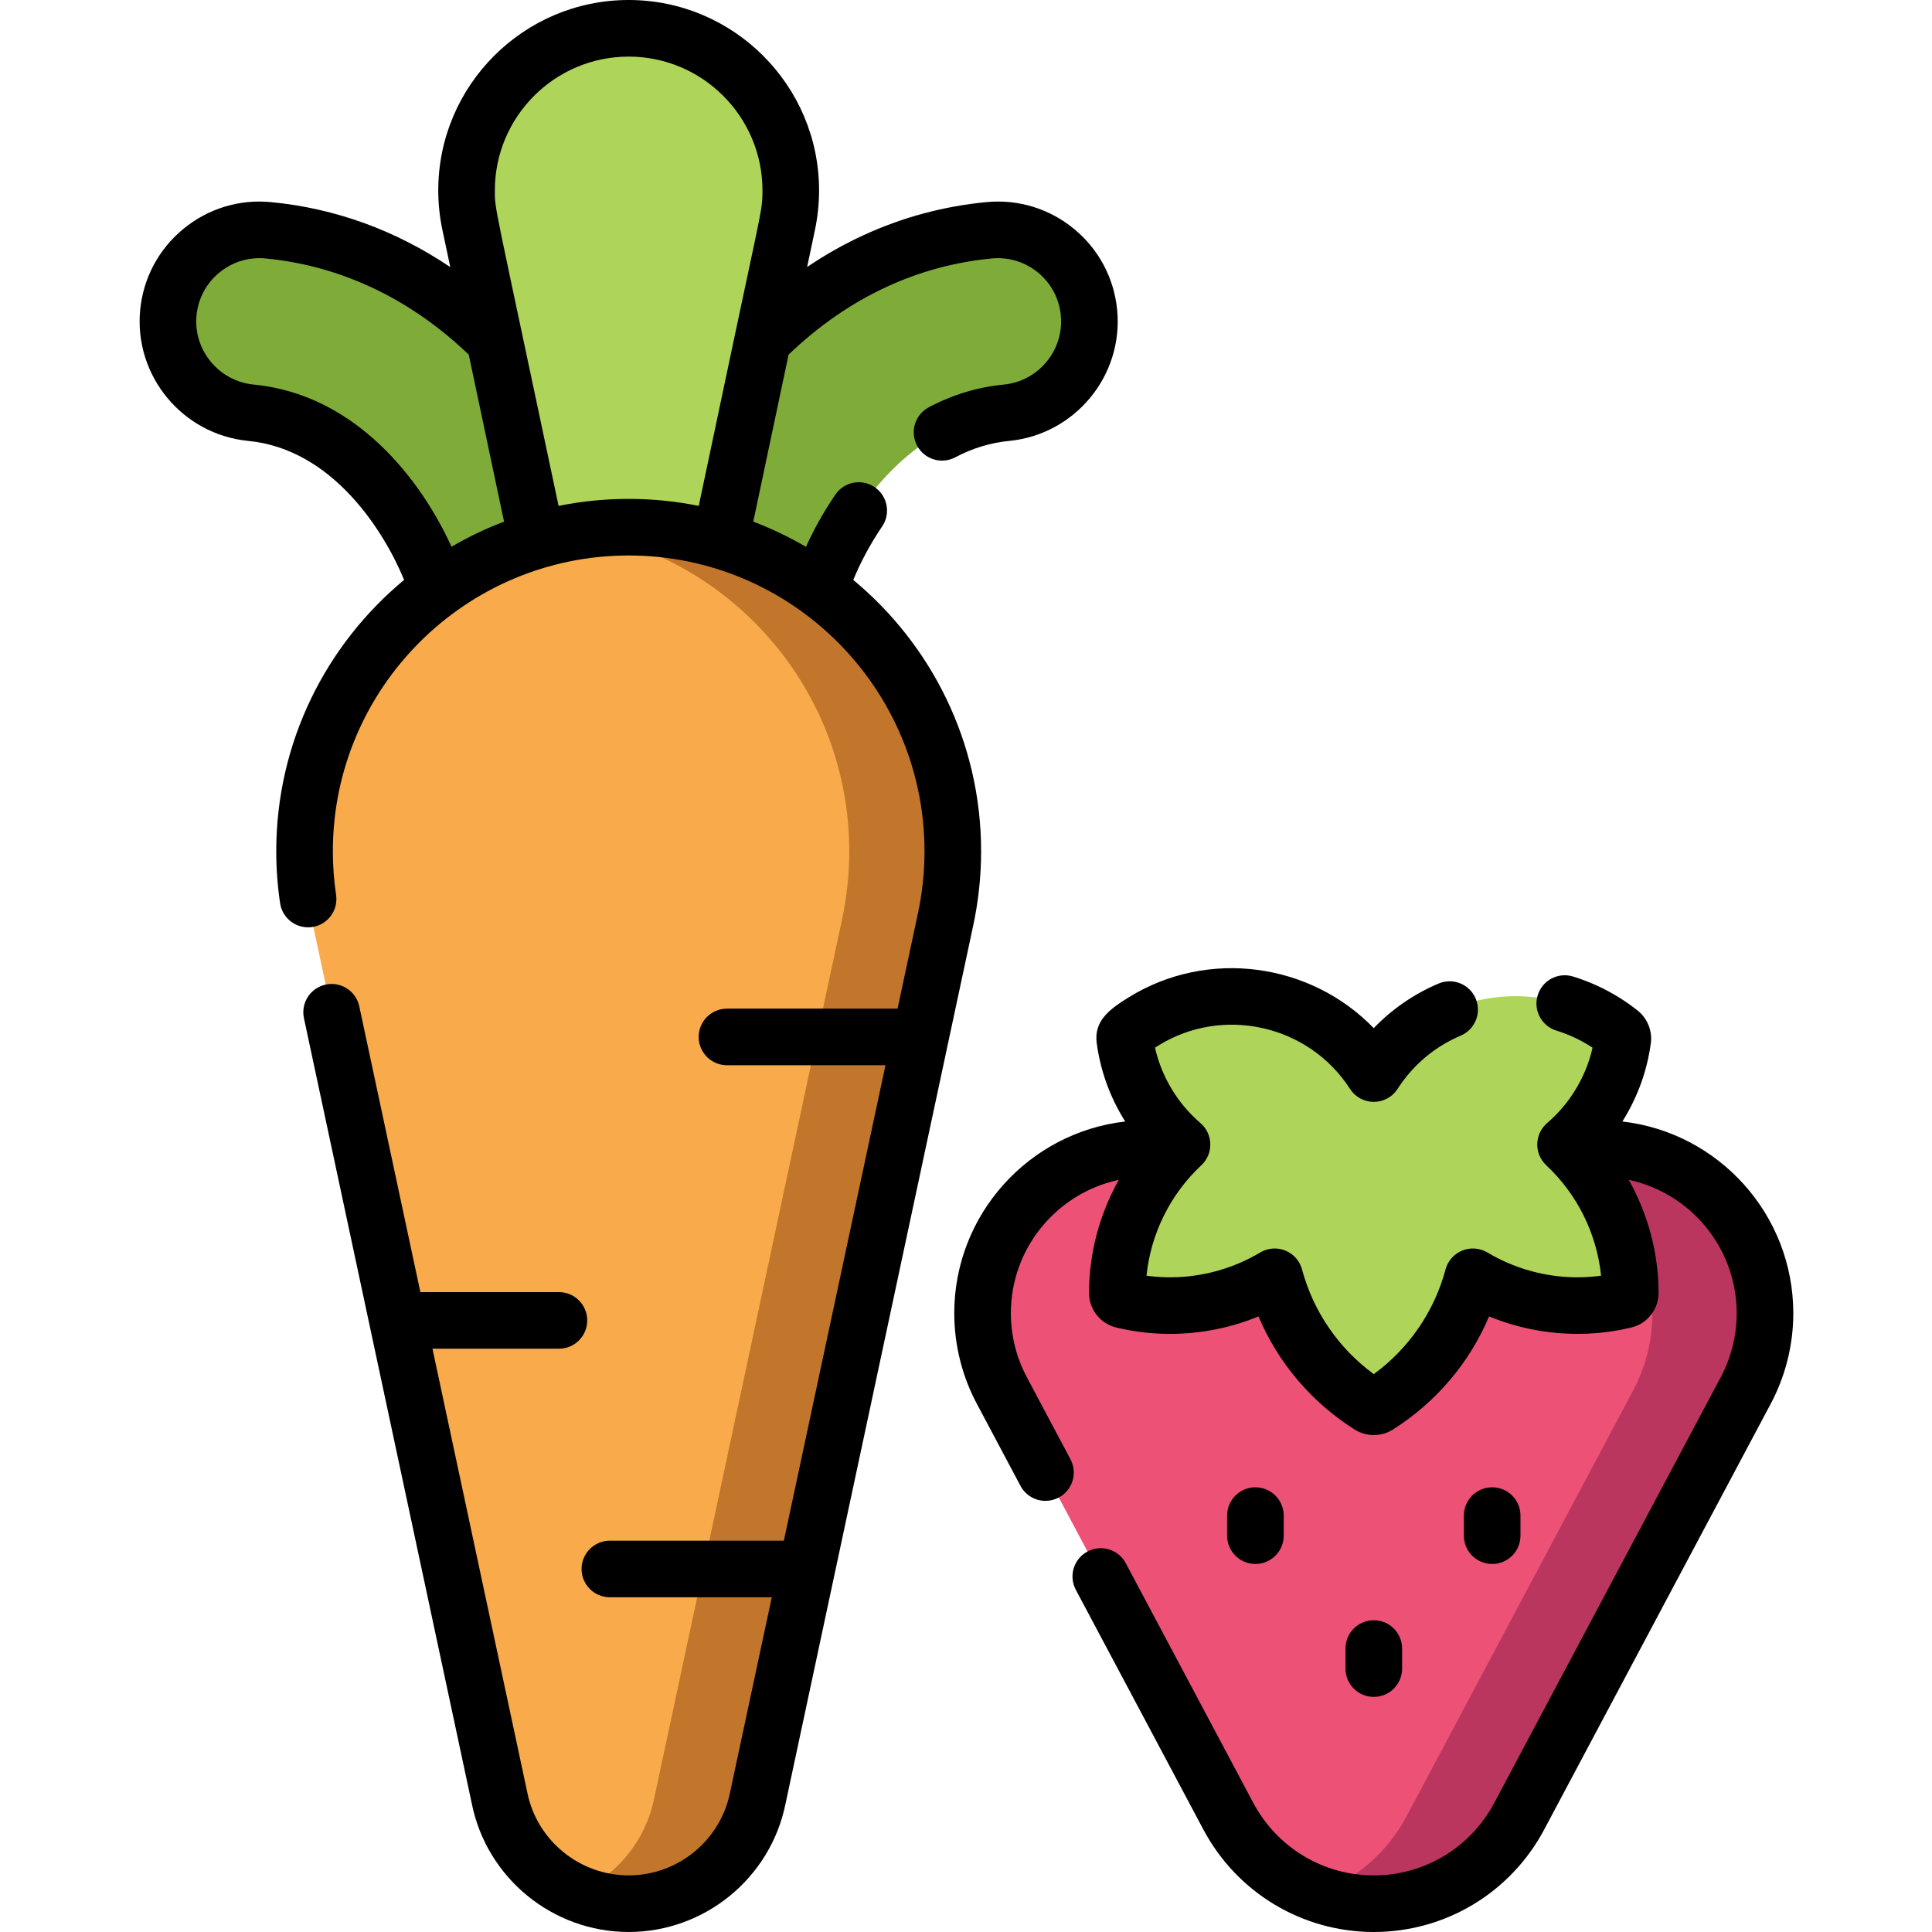 <svg height="512pt" viewBox="-37 0 512 512.001" width="512pt" xmlns="http://www.w3.org/2000/svg"><path d="m158.07 185.746c-13.316 1.609-25.414-7.879-27.023-21.195-2.016-16.676 8.574-43.766 25.18-64.418 18.516-23.023 42.328-36.57 68.863-39.105 13.352-1.285 25.219 8.496 26.504 21.848s-8.465 25.18-21.848 26.504c-33.738 3.234-49.445 42.711-50.367 50.492.945 12.855-8.379 24.312-21.309 25.875zm21.199-27.023c0 .008 0 .012.004.02-.004-.008-.004-.012-.004-.02zm0 0" fill="#7fab38"/><path d="m79.828 159.871c-.922-7.777-16.629-47.258-50.367-50.492-13.379-1.324-23.133-13.152-21.848-26.504 1.289-13.352 13.152-23.133 26.508-21.844 26.535 2.531 50.344 16.078 68.859 39.102 16.605 20.652 27.199 47.742 25.184 64.418-1.609 13.316-13.711 22.805-27.027 21.195-12.93-1.562-22.254-13.02-21.309-25.875zm.109-1.129c0-.008.004-.012.004-.02-.004.008-.004.012-.004.02zm0 0" fill="#7fab38"/><path d="m147.406 173.969c.008-.043.02-.086.027-.133 7.172-33.918 7.203-34.074 24.164-114.297.629-2.93.969-5.961.969-9.078 0-23.727-19.234-42.961-42.961-42.961-23.727 0-42.961 19.234-42.961 42.961 0 3.117.34 6.148.969 9.078 16.957 80.223 16.992 80.379 24.16 114.297.012.047.02.09.027.133.004.008.004.016.008.02 1.734 8.242 9.039 14.43 17.797 14.43 8.754 0 16.062-6.188 17.793-14.43h.004c0-.004.004-.012.004-.02zm0 0" fill="#aed559"/><path d="m213.559 243.789c1.266-5.859 1.945-11.938 1.945-18.18 0-47.438-38.457-85.898-85.898-85.898-47.441 0-85.898 38.461-85.898 85.898 0 6.242.68 12.32 1.941 18.18 35.332 165.312 35.414 165.711 49.727 232.668 3.188 15.992 17.301 28.043 34.23 28.043 16.93 0 31.039-12.051 34.23-28.043 14.309-66.957 14.395-67.355 49.723-232.668zm0 0" fill="#f9aa4b"/><path d="m129.605 139.715c-4.672 0-9.25.383-13.719 1.102 40.914 6.57 72.18 42.027 72.18 84.797 0 6.238-.684 12.316-1.945 18.18-35.328 165.312-35.414 165.707-49.723 232.664-2.273 11.391-10.09 20.777-20.512 25.238 4.211 1.805 8.848 2.805 13.719 2.805 16.93 0 31.039-12.051 34.23-28.043 14.309-66.957 14.395-67.352 49.723-232.664 1.266-5.863 1.945-11.941 1.945-18.18 0-47.441-38.457-85.898-85.898-85.898zm0 0" fill="#c1762b"/><path d="m425.367 369c3.422-6.227 5.375-13.375 5.375-20.984 0-24.098-19.535-43.633-43.637-43.633-60.039 0-60.039 0-120.074 0-24.102 0-43.637 19.535-43.637 43.633 0 7.609 1.953 14.758 5.375 20.984 29.734 55.891 29.848 56.105 59.727 112.266 7.32 13.816 21.844 23.234 38.57 23.234 16.73 0 31.25-9.418 38.574-23.234 29.879-56.16 29.992-56.375 59.727-112.266zm0 0" fill="#ed5176"/><path d="m387.105 304.383c-12.039 0-21.656 0-29.836 0 24.102 0 43.637 19.535 43.637 43.633 0 7.609-1.953 14.758-5.375 20.984-29.734 55.891-29.848 56.105-59.727 112.266-5.027 9.488-13.453 16.902-23.656 20.617 4.656 1.691 9.68 2.621 14.918 2.621 16.73 0 31.25-9.418 38.574-23.238 29.879-56.156 29.992-56.375 59.727-112.262 3.422-6.23 5.375-13.379 5.375-20.984 0-24.102-19.535-43.637-43.637-43.637zm0 0" fill="#ba365f"/><path d="m377.887 303.316c3.379-2.902 6.383-6.355 8.855-10.34 3.418-5.5 5.488-11.461 6.309-17.488.094-.688-.184-1.387-.73-1.816-1.324-1.051-2.719-2.039-4.188-2.953-20.738-12.879-47.918-6.68-61.066 13.785-13.145-20.465-40.324-26.664-61.062-13.785-1.469.914-2.863 1.902-4.188 2.953-.547.434-.824 1.129-.73 1.816.82 6.027 2.891 11.988 6.309 17.488 2.477 3.984 5.477 7.441 8.855 10.34-10.77 10.062-17.117 24.281-17.152 39.281-.004.91.629 1.715 1.516 1.926 8.734 2.094 18.113 2.031 27.363-.617 4.609-1.32 8.898-3.203 12.828-5.551 3.848 14.301 12.992 26.43 25.199 34.152.645.406 1.48.406 2.129 0 12.207-7.723 21.352-19.852 25.195-34.152 3.93 2.348 8.223 4.23 12.832 5.551 9.25 2.648 18.629 2.711 27.363.617.887-.211 1.516-1.016 1.516-1.926-.035-15-6.383-29.219-17.152-39.281zm0 0" fill="#aed559"/><path d="m214.293 276.246 6.598-30.875c1.402-6.504 2.113-13.152 2.113-19.762 0-28.902-13.195-54.781-33.879-71.926 1.691-4.113 4.258-9.18 7.648-14.164 2.332-3.426 1.441-8.09-1.984-10.422-3.422-2.328-8.09-1.441-10.418 1.984-3.449 5.074-5.984 9.883-7.781 13.828-4.438-2.59-9.105-4.828-13.965-6.672 2.141-10.117 4.848-22.934 9.359-44.262 8.012-7.684 16.812-13.754 26.188-18.051 8.754-4.016 18.051-6.516 27.645-7.43 4.457-.43 8.824.902 12.285 3.75 3.457 2.852 5.598 6.879 6.027 11.344.887 9.188-5.895 17.41-15.082 18.324-6.914.656-13.617 2.688-19.914 6.031-3.66 1.945-5.047 6.488-3.102 10.145 1.348 2.535 3.941 3.98 6.629 3.98 1.188 0 2.391-.281 3.512-.879 4.547-2.414 9.352-3.879 14.324-4.348 17.43-1.734 30.242-17.297 28.562-34.691-.812-8.449-4.867-16.082-11.422-21.48-6.551-5.398-14.809-7.922-23.254-7.105-11.258 1.07-22.184 4.008-32.465 8.727-5.18 2.375-10.195 5.199-15.023 8.465l2.043-9.664c.746-3.52 1.125-7.098 1.125-10.633 0-27.824-22.637-50.461-50.461-50.461-27.824 0-50.461 22.637-50.461 50.461 0 3.562.383 7.145 1.133 10.633.711 3.367 1.395 6.594 2.051 9.688-14.41-9.723-30.523-15.602-47.48-17.215-8.449-.824-16.715 1.707-23.266 7.105-6.555 5.398-10.613 13.023-11.434 21.48-1.664 17.398 11.152 32.957 28.605 34.691 22.559 2.16 36.145 24.203 41.344 36.836-20.688 17.145-33.887 43.023-33.887 71.93 0 4.578.344 9.203 1.02 13.75.613 4.102 4.426 6.922 8.523 6.316 4.098-.609 6.926-4.426 6.312-8.523-.566-3.816-.855-7.703-.855-11.543 0-43.23 35.172-78.398 78.398-78.398 43.23 0 78.398 35.168 78.398 78.398 0 5.543-.598 11.129-1.777 16.609l-5.359 25.082h-45.211c-4.141 0-7.5 3.355-7.5 7.5 0 4.141 3.359 7.5 7.5 7.5h42.004l-26.93 126h-46.109c-4.141 0-7.5 3.355-7.5 7.5 0 4.141 3.359 7.5 7.5 7.5h42.906l-11.027 51.586c-.004.031-.012.066-.02.102-2.543 12.754-13.848 22.012-26.875 22.012-13.027 0-24.332-9.258-26.875-22.012-.008-.031-.016-.066-.02-.098l-25.105-117.465h33.516c4.141 0 7.5-3.355 7.5-7.5s-3.359-7.5-7.5-7.5h-36.719l-16.188-75.73c-.863-4.051-4.855-6.641-8.902-5.77-4.051.867-6.633 4.852-5.766 8.902l44.484 208.145c3.957 19.723 21.434 34.027 41.574 34.027s37.617-14.305 41.574-34.023l43.055-201.453c.02-.09.039-.184.059-.277zm-184.09-174.328c-9.219-.918-16.004-9.141-15.125-18.324.43-4.465 2.574-8.492 6.035-11.344 3.461-2.852 7.824-4.184 12.297-3.754 19.848 1.891 38.414 10.695 53.82 25.5 4.508 21.32 7.211 34.133 9.348 44.246-4.844 1.84-9.5 4.066-13.922 6.652-7.828-17.23-25.039-40.355-52.453-42.977zm80.828 32.152c-17.289-81.879-16.891-78.234-16.891-83.609 0-19.555 15.91-35.461 35.461-35.461 19.555 0 35.461 15.906 35.461 35.461 0 5.008-.262 4.992-7.234 37.957-.035.152-.066.301-.098.453-4.602 21.773-7.383 34.922-9.555 45.195-6.004-1.215-12.211-1.852-18.57-1.852s-12.57.637-18.574 1.855zm0 0"/><path d="m392.941 297.211c.059-.094.117-.184.176-.277 3.895-6.277 6.375-13.152 7.367-20.434.449-3.301-.895-6.637-3.5-8.703-1.574-1.25-3.223-2.41-4.895-3.449-3.832-2.379-7.941-4.25-12.211-5.562-3.957-1.219-8.156 1.008-9.371 4.969-1.215 3.957 1.008 8.152 4.969 9.367 3.039.938 5.965 2.27 8.699 3.969.293.18.582.367.871.559-.906 4.008-2.473 7.824-4.676 11.375-2.012 3.238-4.492 6.133-7.367 8.602-1.617 1.387-2.57 3.398-2.613 5.531-.047 2.133.82 4.184 2.375 5.641 8.242 7.699 13.402 18.18 14.539 29.273-6.352.871-12.867.406-19.078-1.375-3.887-1.109-7.602-2.719-11.051-4.777-2.02-1.203-4.484-1.395-6.66-.512-2.18.879-3.816 2.734-4.43 5.004-3.004 11.184-9.703 20.918-19.02 27.75-9.312-6.836-16.012-16.57-19.016-27.75-.613-2.27-2.25-4.125-4.43-5.004-2.18-.883-4.641-.691-6.66.512-3.445 2.059-7.164 3.668-11.051 4.777-6.211 1.781-12.727 2.246-19.074 1.375 1.133-11.098 6.293-21.574 14.535-29.273 1.555-1.457 2.422-3.508 2.375-5.641-.043-2.133-.996-4.145-2.613-5.531-2.875-2.469-5.355-5.363-7.367-8.602-2.203-3.551-3.77-7.367-4.676-11.375.289-.191.578-.379.867-.559 17.121-10.633 39.91-5.484 50.801 11.469 1.379 2.148 3.758 3.449 6.309 3.449 2.555 0 4.934-1.301 6.312-3.449 4.051-6.309 9.832-11.184 16.715-14.102 3.812-1.613 5.594-6.016 3.98-9.828-1.617-3.816-6.02-5.602-9.832-3.98-6.523 2.762-12.344 6.777-17.184 11.816-16.688-17.258-43.914-21.219-65.016-8.117-5.07 3.152-9.199 6.211-8.391 12.152.992 7.281 3.473 14.156 7.367 20.434.059.094.117.188.176.277-25.461 2.906-45.305 24.586-45.305 50.809 0 8.574 2.172 17.062 6.281 24.551l11.266 21.191c1.352 2.535 3.945 3.98 6.629 3.98 1.191 0 2.395-.281 3.516-.879 3.66-1.945 5.047-6.484 3.102-10.145l-11.289-21.238c-.016-.031-.035-.062-.051-.098-2.914-5.289-4.453-11.293-4.453-17.363 0-17.344 12.281-31.875 28.605-35.348-5.09 9.07-7.871 19.379-7.898 29.91-.012 4.41 2.98 8.207 7.27 9.234 10.23 2.453 21.016 2.211 31.176-.699 2.199-.633 4.359-1.383 6.469-2.25 5.195 12.281 14.027 22.73 25.492 29.98 1.535.973 3.301 1.457 5.062 1.457 1.766 0 3.531-.488 5.074-1.461 11.457-7.246 20.289-17.695 25.484-29.977 2.109.867 4.27 1.617 6.473 2.246 10.164 2.914 20.941 3.152 31.176.703 4.289-1.027 7.277-4.824 7.27-9.238-.027-10.527-2.809-20.836-7.902-29.906 16.32 3.473 28.602 18.004 28.602 35.348 0 6.07-1.535 12.074-4.492 17.457l-59.734 112.273c-6.289 11.875-18.531 19.25-31.941 19.25-13.414 0-25.656-7.379-31.961-19.262l-33.77-63.473c-1.949-3.656-6.488-5.043-10.145-3.098-3.656 1.945-5.043 6.488-3.098 10.145l33.766 63.461c8.906 16.793 26.227 27.227 45.207 27.227s36.301-10.434 45.188-27.215l59.684-112.176c4.121-7.5 6.297-16.004 6.297-24.59 0-26.227-19.844-47.906-45.301-50.809zm0 0"/><path d="m358.441 414.469c4.145 0 7.5-3.359 7.5-7.5v-5.32c0-4.141-3.355-7.5-7.5-7.5-4.141 0-7.5 3.359-7.5 7.5v5.32c0 4.141 3.359 7.5 7.5 7.5zm0 0"/><path d="m303.195 406.969v-5.32c0-4.141-3.355-7.5-7.5-7.5-4.145 0-7.5 3.359-7.5 7.5v5.32c0 4.141 3.355 7.5 7.5 7.5 4.145 0 7.5-3.359 7.5-7.5zm0 0"/><path d="m334.57 442.195v-5.316c0-4.145-3.359-7.5-7.5-7.5-4.145 0-7.5 3.355-7.5 7.5v5.316c0 4.145 3.355 7.5 7.5 7.5 4.141 0 7.5-3.355 7.5-7.5zm0 0"/></svg>